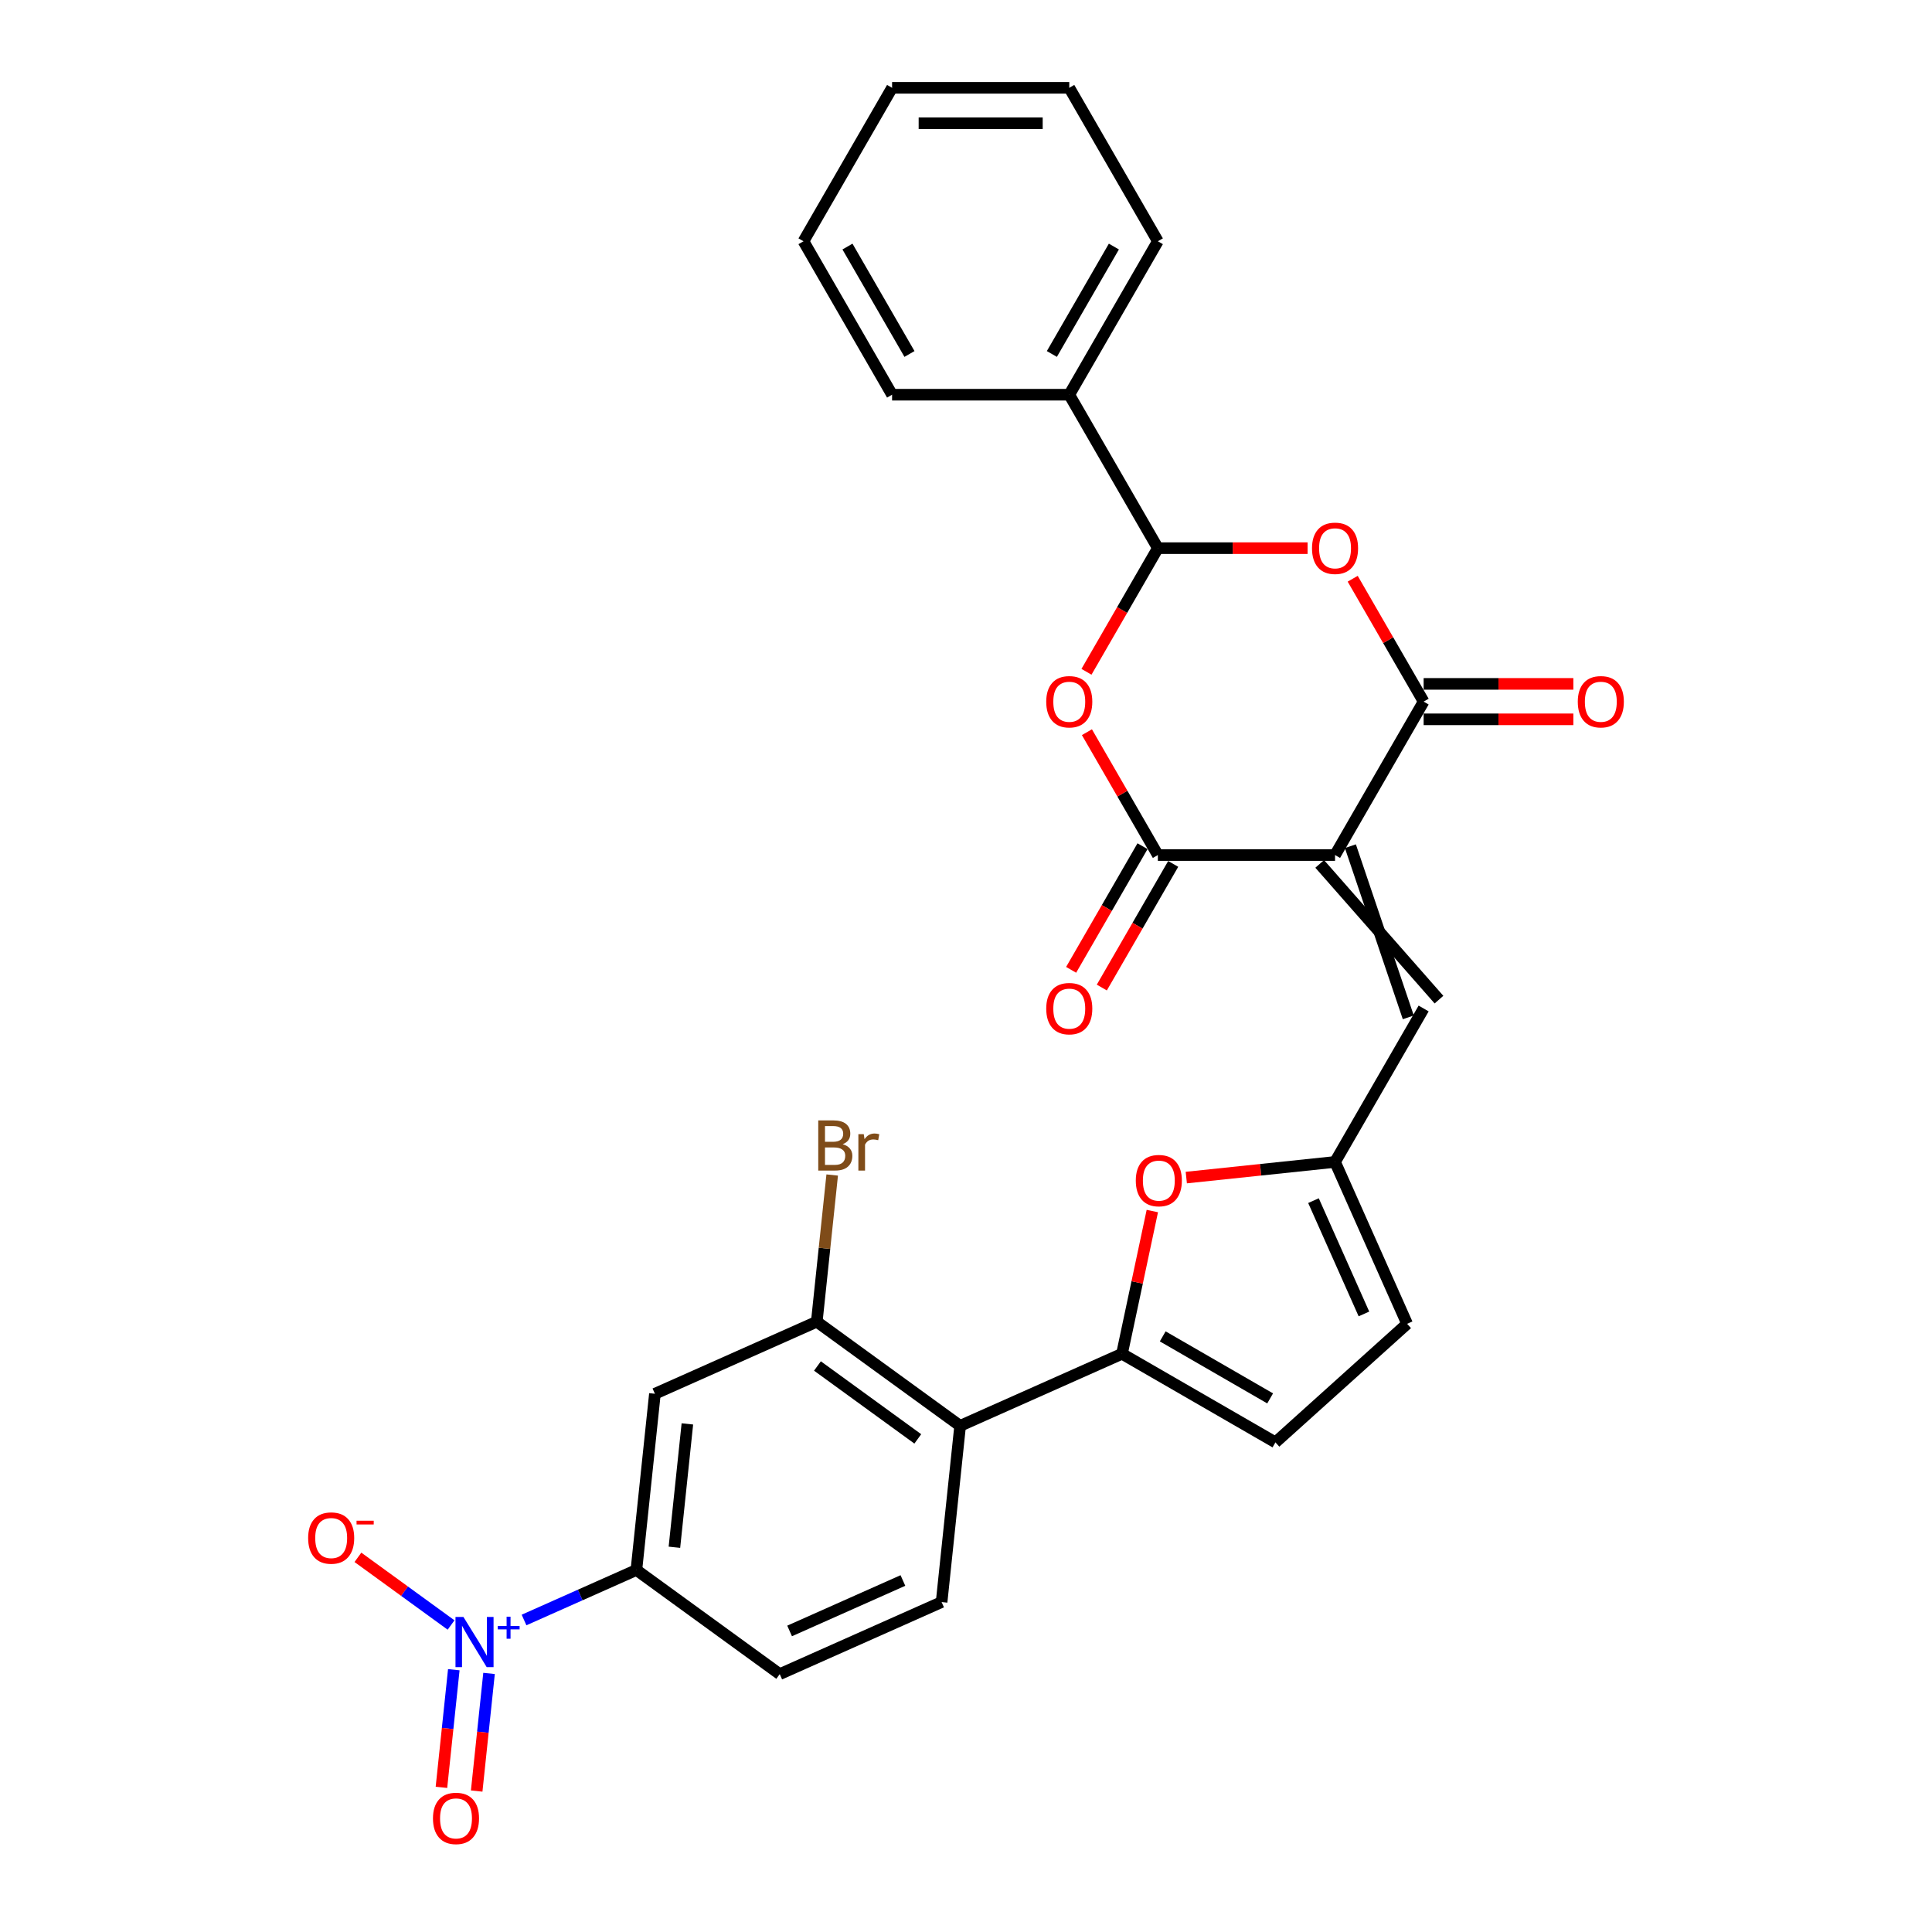 <?xml version='1.0' encoding='iso-8859-1'?>
<svg version='1.1' baseProfile='full'
              xmlns='http://www.w3.org/2000/svg'
                      xmlns:rdkit='http://www.rdkit.org/xml'
                      xmlns:xlink='http://www.w3.org/1999/xlink'
                  xml:space='preserve'
width='1000px' height='1000px' viewBox='0 0 1000 1000'>
<!-- END OF HEADER -->
<rect style='opacity:1.0;fill:#FFFFFF;stroke:none' width='1000' height='1000' x='0' y='0'> </rect>
<path class='bond-0' d='M 691.016,442.573 L 736.872,363.149' style='fill:none;fill-rule:evenodd;stroke:#000000;stroke-width:6px;stroke-linecap:butt;stroke-linejoin:miter;stroke-opacity:1' />
<path class='bond-1' d='M 691.016,442.573 L 599.306,442.573' style='fill:none;fill-rule:evenodd;stroke:#000000;stroke-width:6px;stroke-linecap:butt;stroke-linejoin:miter;stroke-opacity:1' />
<path class='bond-8' d='M 683.074,447.159 L 744.814,517.411' style='fill:none;fill-rule:evenodd;stroke:#000000;stroke-width:6px;stroke-linecap:butt;stroke-linejoin:miter;stroke-opacity:1' />
<path class='bond-8' d='M 698.959,437.988 L 728.929,526.583' style='fill:none;fill-rule:evenodd;stroke:#000000;stroke-width:6px;stroke-linecap:butt;stroke-linejoin:miter;stroke-opacity:1' />
<path class='bond-3' d='M 736.872,363.149 L 718.514,331.352' style='fill:none;fill-rule:evenodd;stroke:#000000;stroke-width:6px;stroke-linecap:butt;stroke-linejoin:miter;stroke-opacity:1' />
<path class='bond-3' d='M 718.514,331.352 L 700.155,299.555' style='fill:none;fill-rule:evenodd;stroke:#FF0000;stroke-width:6px;stroke-linecap:butt;stroke-linejoin:miter;stroke-opacity:1' />
<path class='bond-19' d='M 736.872,372.321 L 775.619,372.321' style='fill:none;fill-rule:evenodd;stroke:#000000;stroke-width:6px;stroke-linecap:butt;stroke-linejoin:miter;stroke-opacity:1' />
<path class='bond-19' d='M 775.619,372.321 L 814.367,372.321' style='fill:none;fill-rule:evenodd;stroke:#FF0000;stroke-width:6px;stroke-linecap:butt;stroke-linejoin:miter;stroke-opacity:1' />
<path class='bond-19' d='M 736.872,353.978 L 775.619,353.978' style='fill:none;fill-rule:evenodd;stroke:#000000;stroke-width:6px;stroke-linecap:butt;stroke-linejoin:miter;stroke-opacity:1' />
<path class='bond-19' d='M 775.619,353.978 L 814.367,353.978' style='fill:none;fill-rule:evenodd;stroke:#FF0000;stroke-width:6px;stroke-linecap:butt;stroke-linejoin:miter;stroke-opacity:1' />
<path class='bond-2' d='M 599.306,442.573 L 580.948,410.776' style='fill:none;fill-rule:evenodd;stroke:#000000;stroke-width:6px;stroke-linecap:butt;stroke-linejoin:miter;stroke-opacity:1' />
<path class='bond-2' d='M 580.948,410.776 L 562.589,378.979' style='fill:none;fill-rule:evenodd;stroke:#FF0000;stroke-width:6px;stroke-linecap:butt;stroke-linejoin:miter;stroke-opacity:1' />
<path class='bond-20' d='M 591.363,437.988 L 572.889,469.987' style='fill:none;fill-rule:evenodd;stroke:#000000;stroke-width:6px;stroke-linecap:butt;stroke-linejoin:miter;stroke-opacity:1' />
<path class='bond-20' d='M 572.889,469.987 L 554.414,501.986' style='fill:none;fill-rule:evenodd;stroke:#FF0000;stroke-width:6px;stroke-linecap:butt;stroke-linejoin:miter;stroke-opacity:1' />
<path class='bond-20' d='M 607.248,447.159 L 588.773,479.158' style='fill:none;fill-rule:evenodd;stroke:#000000;stroke-width:6px;stroke-linecap:butt;stroke-linejoin:miter;stroke-opacity:1' />
<path class='bond-20' d='M 588.773,479.158 L 570.299,511.157' style='fill:none;fill-rule:evenodd;stroke:#FF0000;stroke-width:6px;stroke-linecap:butt;stroke-linejoin:miter;stroke-opacity:1' />
<path class='bond-6' d='M 562.356,347.724 L 580.831,315.725' style='fill:none;fill-rule:evenodd;stroke:#FF0000;stroke-width:6px;stroke-linecap:butt;stroke-linejoin:miter;stroke-opacity:1' />
<path class='bond-6' d='M 580.831,315.725 L 599.306,283.726' style='fill:none;fill-rule:evenodd;stroke:#000000;stroke-width:6px;stroke-linecap:butt;stroke-linejoin:miter;stroke-opacity:1' />
<path class='bond-29' d='M 676.801,283.726 L 638.054,283.726' style='fill:none;fill-rule:evenodd;stroke:#FF0000;stroke-width:6px;stroke-linecap:butt;stroke-linejoin:miter;stroke-opacity:1' />
<path class='bond-29' d='M 638.054,283.726 L 599.306,283.726' style='fill:none;fill-rule:evenodd;stroke:#000000;stroke-width:6px;stroke-linecap:butt;stroke-linejoin:miter;stroke-opacity:1' />
<path class='bond-4' d='M 271.241,838.511 L 300.318,825.566' style='fill:none;fill-rule:evenodd;stroke:#0000FF;stroke-width:6px;stroke-linecap:butt;stroke-linejoin:miter;stroke-opacity:1' />
<path class='bond-4' d='M 300.318,825.566 L 329.395,812.62' style='fill:none;fill-rule:evenodd;stroke:#000000;stroke-width:6px;stroke-linecap:butt;stroke-linejoin:miter;stroke-opacity:1' />
<path class='bond-17' d='M 233.471,841.1 L 209.364,823.585' style='fill:none;fill-rule:evenodd;stroke:#0000FF;stroke-width:6px;stroke-linecap:butt;stroke-linejoin:miter;stroke-opacity:1' />
<path class='bond-17' d='M 209.364,823.585 L 185.258,806.071' style='fill:none;fill-rule:evenodd;stroke:#FF0000;stroke-width:6px;stroke-linecap:butt;stroke-linejoin:miter;stroke-opacity:1' />
<path class='bond-18' d='M 234.886,864.242 L 231.687,894.686' style='fill:none;fill-rule:evenodd;stroke:#0000FF;stroke-width:6px;stroke-linecap:butt;stroke-linejoin:miter;stroke-opacity:1' />
<path class='bond-18' d='M 231.687,894.686 L 228.487,925.13' style='fill:none;fill-rule:evenodd;stroke:#FF0000;stroke-width:6px;stroke-linecap:butt;stroke-linejoin:miter;stroke-opacity:1' />
<path class='bond-18' d='M 253.128,866.16 L 249.928,896.603' style='fill:none;fill-rule:evenodd;stroke:#0000FF;stroke-width:6px;stroke-linecap:butt;stroke-linejoin:miter;stroke-opacity:1' />
<path class='bond-18' d='M 249.928,896.603 L 246.729,927.047' style='fill:none;fill-rule:evenodd;stroke:#FF0000;stroke-width:6px;stroke-linecap:butt;stroke-linejoin:miter;stroke-opacity:1' />
<path class='bond-5' d='M 580.74,700.714 L 588.592,663.775' style='fill:none;fill-rule:evenodd;stroke:#000000;stroke-width:6px;stroke-linecap:butt;stroke-linejoin:miter;stroke-opacity:1' />
<path class='bond-5' d='M 588.592,663.775 L 596.444,626.836' style='fill:none;fill-rule:evenodd;stroke:#FF0000;stroke-width:6px;stroke-linecap:butt;stroke-linejoin:miter;stroke-opacity:1' />
<path class='bond-7' d='M 580.74,700.714 L 496.959,738.016' style='fill:none;fill-rule:evenodd;stroke:#000000;stroke-width:6px;stroke-linecap:butt;stroke-linejoin:miter;stroke-opacity:1' />
<path class='bond-30' d='M 580.74,700.714 L 660.164,746.569' style='fill:none;fill-rule:evenodd;stroke:#000000;stroke-width:6px;stroke-linecap:butt;stroke-linejoin:miter;stroke-opacity:1' />
<path class='bond-30' d='M 601.825,691.707 L 657.422,723.806' style='fill:none;fill-rule:evenodd;stroke:#000000;stroke-width:6px;stroke-linecap:butt;stroke-linejoin:miter;stroke-opacity:1' />
<path class='bond-22' d='M 599.306,283.726 L 553.45,204.302' style='fill:none;fill-rule:evenodd;stroke:#000000;stroke-width:6px;stroke-linecap:butt;stroke-linejoin:miter;stroke-opacity:1' />
<path class='bond-11' d='M 496.959,738.016 L 422.763,684.11' style='fill:none;fill-rule:evenodd;stroke:#000000;stroke-width:6px;stroke-linecap:butt;stroke-linejoin:miter;stroke-opacity:1' />
<path class='bond-11' d='M 475.048,744.769 L 423.111,707.035' style='fill:none;fill-rule:evenodd;stroke:#000000;stroke-width:6px;stroke-linecap:butt;stroke-linejoin:miter;stroke-opacity:1' />
<path class='bond-16' d='M 496.959,738.016 L 487.372,829.224' style='fill:none;fill-rule:evenodd;stroke:#000000;stroke-width:6px;stroke-linecap:butt;stroke-linejoin:miter;stroke-opacity:1' />
<path class='bond-10' d='M 736.872,521.997 L 691.016,601.421' style='fill:none;fill-rule:evenodd;stroke:#000000;stroke-width:6px;stroke-linecap:butt;stroke-linejoin:miter;stroke-opacity:1' />
<path class='bond-9' d='M 614.023,609.513 L 652.52,605.467' style='fill:none;fill-rule:evenodd;stroke:#FF0000;stroke-width:6px;stroke-linecap:butt;stroke-linejoin:miter;stroke-opacity:1' />
<path class='bond-9' d='M 652.52,605.467 L 691.016,601.421' style='fill:none;fill-rule:evenodd;stroke:#000000;stroke-width:6px;stroke-linecap:butt;stroke-linejoin:miter;stroke-opacity:1' />
<path class='bond-15' d='M 691.016,601.421 L 728.318,685.203' style='fill:none;fill-rule:evenodd;stroke:#000000;stroke-width:6px;stroke-linecap:butt;stroke-linejoin:miter;stroke-opacity:1' />
<path class='bond-15' d='M 679.855,621.448 L 705.967,680.096' style='fill:none;fill-rule:evenodd;stroke:#000000;stroke-width:6px;stroke-linecap:butt;stroke-linejoin:miter;stroke-opacity:1' />
<path class='bond-13' d='M 422.763,684.11 L 338.981,721.412' style='fill:none;fill-rule:evenodd;stroke:#000000;stroke-width:6px;stroke-linecap:butt;stroke-linejoin:miter;stroke-opacity:1' />
<path class='bond-23' d='M 422.763,684.11 L 426.753,646.145' style='fill:none;fill-rule:evenodd;stroke:#000000;stroke-width:6px;stroke-linecap:butt;stroke-linejoin:miter;stroke-opacity:1' />
<path class='bond-23' d='M 426.753,646.145 L 430.744,608.18' style='fill:none;fill-rule:evenodd;stroke:#7F4C19;stroke-width:6px;stroke-linecap:butt;stroke-linejoin:miter;stroke-opacity:1' />
<path class='bond-12' d='M 329.395,812.62 L 403.59,866.526' style='fill:none;fill-rule:evenodd;stroke:#000000;stroke-width:6px;stroke-linecap:butt;stroke-linejoin:miter;stroke-opacity:1' />
<path class='bond-31' d='M 329.395,812.62 L 338.981,721.412' style='fill:none;fill-rule:evenodd;stroke:#000000;stroke-width:6px;stroke-linecap:butt;stroke-linejoin:miter;stroke-opacity:1' />
<path class='bond-31' d='M 349.075,800.856 L 355.785,737.01' style='fill:none;fill-rule:evenodd;stroke:#000000;stroke-width:6px;stroke-linecap:butt;stroke-linejoin:miter;stroke-opacity:1' />
<path class='bond-14' d='M 660.164,746.569 L 728.318,685.203' style='fill:none;fill-rule:evenodd;stroke:#000000;stroke-width:6px;stroke-linecap:butt;stroke-linejoin:miter;stroke-opacity:1' />
<path class='bond-21' d='M 487.372,829.224 L 403.59,866.526' style='fill:none;fill-rule:evenodd;stroke:#000000;stroke-width:6px;stroke-linecap:butt;stroke-linejoin:miter;stroke-opacity:1' />
<path class='bond-21' d='M 467.345,818.063 L 408.697,844.174' style='fill:none;fill-rule:evenodd;stroke:#000000;stroke-width:6px;stroke-linecap:butt;stroke-linejoin:miter;stroke-opacity:1' />
<path class='bond-24' d='M 553.45,204.302 L 599.306,124.878' style='fill:none;fill-rule:evenodd;stroke:#000000;stroke-width:6px;stroke-linecap:butt;stroke-linejoin:miter;stroke-opacity:1' />
<path class='bond-24' d='M 544.444,183.217 L 576.543,127.621' style='fill:none;fill-rule:evenodd;stroke:#000000;stroke-width:6px;stroke-linecap:butt;stroke-linejoin:miter;stroke-opacity:1' />
<path class='bond-25' d='M 553.45,204.302 L 461.74,204.302' style='fill:none;fill-rule:evenodd;stroke:#000000;stroke-width:6px;stroke-linecap:butt;stroke-linejoin:miter;stroke-opacity:1' />
<path class='bond-27' d='M 599.306,124.878 L 553.45,45.455' style='fill:none;fill-rule:evenodd;stroke:#000000;stroke-width:6px;stroke-linecap:butt;stroke-linejoin:miter;stroke-opacity:1' />
<path class='bond-26' d='M 461.74,204.302 L 415.884,124.878' style='fill:none;fill-rule:evenodd;stroke:#000000;stroke-width:6px;stroke-linecap:butt;stroke-linejoin:miter;stroke-opacity:1' />
<path class='bond-26' d='M 470.746,183.217 L 438.648,127.621' style='fill:none;fill-rule:evenodd;stroke:#000000;stroke-width:6px;stroke-linecap:butt;stroke-linejoin:miter;stroke-opacity:1' />
<path class='bond-28' d='M 415.884,124.878 L 461.74,45.455' style='fill:none;fill-rule:evenodd;stroke:#000000;stroke-width:6px;stroke-linecap:butt;stroke-linejoin:miter;stroke-opacity:1' />
<path class='bond-32' d='M 553.45,45.455 L 461.74,45.455' style='fill:none;fill-rule:evenodd;stroke:#000000;stroke-width:6px;stroke-linecap:butt;stroke-linejoin:miter;stroke-opacity:1' />
<path class='bond-32' d='M 539.694,63.797 L 475.496,63.797' style='fill:none;fill-rule:evenodd;stroke:#000000;stroke-width:6px;stroke-linecap:butt;stroke-linejoin:miter;stroke-opacity:1' />
<path  class='atom-3' d='M 541.528 363.223
Q 541.528 356.987, 544.61 353.502
Q 547.691 350.017, 553.45 350.017
Q 559.21 350.017, 562.291 353.502
Q 565.373 356.987, 565.373 363.223
Q 565.373 369.533, 562.255 373.128
Q 559.137 376.686, 553.45 376.686
Q 547.728 376.686, 544.61 373.128
Q 541.528 369.569, 541.528 363.223
M 553.45 373.751
Q 557.412 373.751, 559.54 371.11
Q 561.704 368.432, 561.704 363.223
Q 561.704 358.124, 559.54 355.556
Q 557.412 352.951, 553.45 352.951
Q 549.489 352.951, 547.324 355.519
Q 545.196 358.087, 545.196 363.223
Q 545.196 368.469, 547.324 371.11
Q 549.489 373.751, 553.45 373.751
' fill='#FF0000'/>
<path  class='atom-4' d='M 679.094 283.799
Q 679.094 277.563, 682.175 274.078
Q 685.257 270.593, 691.016 270.593
Q 696.776 270.593, 699.857 274.078
Q 702.939 277.563, 702.939 283.799
Q 702.939 290.109, 699.821 293.704
Q 696.702 297.262, 691.016 297.262
Q 685.294 297.262, 682.175 293.704
Q 679.094 290.146, 679.094 283.799
M 691.016 294.328
Q 694.978 294.328, 697.106 291.686
Q 699.27 289.008, 699.27 283.799
Q 699.27 278.7, 697.106 276.132
Q 694.978 273.528, 691.016 273.528
Q 687.054 273.528, 684.89 276.095
Q 682.762 278.663, 682.762 283.799
Q 682.762 289.045, 684.89 291.686
Q 687.054 294.328, 691.016 294.328
' fill='#FF0000'/>
<path  class='atom-5' d='M 239.872 836.936
L 248.383 850.692
Q 249.227 852.05, 250.584 854.507
Q 251.941 856.965, 252.015 857.112
L 252.015 836.936
L 255.463 836.936
L 255.463 862.908
L 251.904 862.908
L 242.77 847.868
Q 241.706 846.107, 240.569 844.089
Q 239.469 842.071, 239.138 841.448
L 239.138 862.908
L 235.763 862.908
L 235.763 836.936
L 239.872 836.936
' fill='#0000FF'/>
<path  class='atom-5' d='M 257.642 841.617
L 262.218 841.617
L 262.218 836.799
L 264.252 836.799
L 264.252 841.617
L 268.949 841.617
L 268.949 843.361
L 264.252 843.361
L 264.252 848.203
L 262.218 848.203
L 262.218 843.361
L 257.642 843.361
L 257.642 841.617
' fill='#0000FF'/>
<path  class='atom-10' d='M 587.886 611.08
Q 587.886 604.844, 590.967 601.359
Q 594.049 597.874, 599.808 597.874
Q 605.568 597.874, 608.649 601.359
Q 611.731 604.844, 611.731 611.08
Q 611.731 617.39, 608.612 620.985
Q 605.494 624.544, 599.808 624.544
Q 594.085 624.544, 590.967 620.985
Q 587.886 617.427, 587.886 611.08
M 599.808 621.609
Q 603.77 621.609, 605.898 618.968
Q 608.062 616.29, 608.062 611.08
Q 608.062 605.981, 605.898 603.413
Q 603.77 600.809, 599.808 600.809
Q 595.846 600.809, 593.682 603.377
Q 591.554 605.945, 591.554 611.08
Q 591.554 616.326, 593.682 618.968
Q 595.846 621.609, 599.808 621.609
' fill='#FF0000'/>
<path  class='atom-18' d='M 159.495 796.089
Q 159.495 789.853, 162.577 786.368
Q 165.658 782.883, 171.418 782.883
Q 177.177 782.883, 180.259 786.368
Q 183.34 789.853, 183.34 796.089
Q 183.34 802.399, 180.222 805.994
Q 177.104 809.552, 171.418 809.552
Q 165.695 809.552, 162.577 805.994
Q 159.495 802.436, 159.495 796.089
M 171.418 806.618
Q 175.38 806.618, 177.507 803.976
Q 179.672 801.298, 179.672 796.089
Q 179.672 790.99, 177.507 788.422
Q 175.38 785.818, 171.418 785.818
Q 167.456 785.818, 165.291 788.385
Q 163.164 790.953, 163.164 796.089
Q 163.164 801.335, 165.291 803.976
Q 167.456 806.618, 171.418 806.618
' fill='#FF0000'/>
<path  class='atom-18' d='M 184.551 787.122
L 193.436 787.122
L 193.436 789.059
L 184.551 789.059
L 184.551 787.122
' fill='#FF0000'/>
<path  class='atom-19' d='M 224.104 941.204
Q 224.104 934.967, 227.186 931.482
Q 230.267 927.997, 236.027 927.997
Q 241.786 927.997, 244.868 931.482
Q 247.949 934.967, 247.949 941.204
Q 247.949 947.513, 244.831 951.108
Q 241.713 954.667, 236.027 954.667
Q 230.304 954.667, 227.186 951.108
Q 224.104 947.55, 224.104 941.204
M 236.027 951.732
Q 239.989 951.732, 242.116 949.091
Q 244.281 946.413, 244.281 941.204
Q 244.281 936.104, 242.116 933.537
Q 239.989 930.932, 236.027 930.932
Q 232.065 930.932, 229.9 933.5
Q 227.773 936.068, 227.773 941.204
Q 227.773 946.449, 229.9 949.091
Q 232.065 951.732, 236.027 951.732
' fill='#FF0000'/>
<path  class='atom-20' d='M 816.66 363.223
Q 816.66 356.987, 819.741 353.502
Q 822.823 350.017, 828.582 350.017
Q 834.342 350.017, 837.423 353.502
Q 840.505 356.987, 840.505 363.223
Q 840.505 369.533, 837.387 373.128
Q 834.268 376.686, 828.582 376.686
Q 822.86 376.686, 819.741 373.128
Q 816.66 369.569, 816.66 363.223
M 828.582 373.751
Q 832.544 373.751, 834.672 371.11
Q 836.836 368.432, 836.836 363.223
Q 836.836 358.124, 834.672 355.556
Q 832.544 352.951, 828.582 352.951
Q 824.62 352.951, 822.456 355.519
Q 820.328 358.087, 820.328 363.223
Q 820.328 368.469, 822.456 371.11
Q 824.62 373.751, 828.582 373.751
' fill='#FF0000'/>
<path  class='atom-21' d='M 541.528 522.07
Q 541.528 515.834, 544.61 512.349
Q 547.691 508.864, 553.45 508.864
Q 559.21 508.864, 562.291 512.349
Q 565.373 515.834, 565.373 522.07
Q 565.373 528.38, 562.255 531.975
Q 559.137 535.533, 553.45 535.533
Q 547.728 535.533, 544.61 531.975
Q 541.528 528.417, 541.528 522.07
M 553.45 532.599
Q 557.412 532.599, 559.54 529.957
Q 561.704 527.28, 561.704 522.07
Q 561.704 516.971, 559.54 514.403
Q 557.412 511.799, 553.45 511.799
Q 549.489 511.799, 547.324 514.367
Q 545.196 516.935, 545.196 522.07
Q 545.196 527.316, 547.324 529.957
Q 549.489 532.599, 553.45 532.599
' fill='#FF0000'/>
<path  class='atom-24' d='M 436.146 592.241
Q 438.641 592.938, 439.888 594.479
Q 441.172 595.983, 441.172 598.221
Q 441.172 601.816, 438.861 603.87
Q 436.587 605.888, 432.258 605.888
L 423.527 605.888
L 423.527 579.915
L 431.194 579.915
Q 435.633 579.915, 437.871 581.713
Q 440.108 583.51, 440.108 586.812
Q 440.108 590.737, 436.146 592.241
M 427.012 582.85
L 427.012 590.994
L 431.194 590.994
Q 433.762 590.994, 435.083 589.967
Q 436.44 588.903, 436.44 586.812
Q 436.44 582.85, 431.194 582.85
L 427.012 582.85
M 432.258 602.953
Q 434.789 602.953, 436.146 601.742
Q 437.504 600.532, 437.504 598.221
Q 437.504 596.093, 436 595.029
Q 434.532 593.928, 431.708 593.928
L 427.012 593.928
L 427.012 602.953
L 432.258 602.953
' fill='#7F4C19'/>
<path  class='atom-24' d='M 447.078 587.032
L 447.482 589.636
Q 449.463 586.702, 452.691 586.702
Q 453.718 586.702, 455.112 587.069
L 454.562 590.15
Q 452.984 589.783, 452.104 589.783
Q 450.563 589.783, 449.536 590.407
Q 448.546 590.994, 447.739 592.424
L 447.739 605.888
L 444.29 605.888
L 444.29 587.032
L 447.078 587.032
' fill='#7F4C19'/>
</svg>
